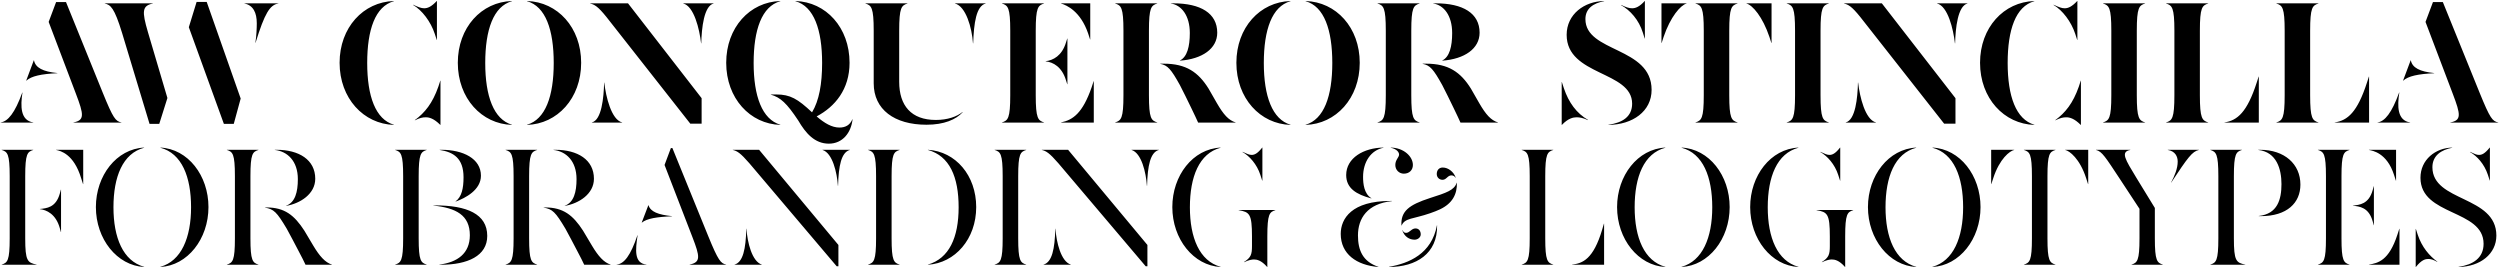 <?xml version="1.0" encoding="UTF-8"?>
<svg xmlns="http://www.w3.org/2000/svg" fill="none" height="151" viewBox="0 0 1407 151" width="1407">
  <path d="m68.326 69h-26.992v-.1c6.374-1.195 5.876-4.382 1.394-16.135l-15.338-40.438 4.183-11.155h5.578l20.717 51.095c5.876 14.442 7.171 15.936 10.458 16.633zm-53.485-23.605h-.1l4.283-11.454h.1c.797 4.183 5.08 6.374 13.147 7.171v.1c-8.964.398-14.641 1.594-17.43 4.183zm3.884 23.605h-18.326v-.1c4.084-.598 7.968-5.279 12.151-16.832h.1c-1.195 7.669-1.195 15.737 6.076 16.832zm112.845.697h-5.578l-19.72-54.382 4.382-14.243h5.677l19.123 54.382zm-41.932 0h-5.478l-15.438-51.095c-4.382-14.342-6.474-15.836-9.761-16.633v-.1h27.091v.1c-6.076 1.295-6.275 4.283-2.789 16.135l10.956 37.051zm54.183-45.617h-.1c.598-3.486.797-8.466.797-10.956 0-5.976-1.992-10.159-6.972-11.155v-.1h19.123v.1c-4.781.797-7.669 5.378-12.848 22.111zm77.882 46.115v.1c-17.032-.498-30.578-14.94-30.578-34.96 0-19.82 13.347-34.262 30.578-34.76v.1c-10.558 2.888-15.04 16.135-15.04 34.76 0 18.725 4.681 31.772 15.04 34.76zm24.202-47.708h-.099l-1.096-3.386c-2.291-6.972-7.171-13.346-12.251-16.334l.1-.1c2.789 1.295 4.482 1.992 6.175 1.992 1.992 0 4.084-.896 7.072-4.084h.099zm1.992 47.808h-.099c-3.685-3.685-6.275-4.283-8.167-4.283-1.893 0-3.486.398-6.076 1.693l-.1-.1c5.678-4.183 9.96-9.462 13.247-18.824l1.096-3.386h.099zm40.236-.1v.1c-17.032-.498-30.478-14.94-30.478-34.96 0-19.82 13.247-34.262 30.478-34.76v.1c-10.458 2.888-15.04 16.135-15.04 34.76 0 18.725 4.781 31.772 15.04 34.76zm8.466.1v-.1c10.358-2.988 15.039-16.036 15.039-34.76 0-18.625-4.581-31.872-15.039-34.76v-.1c17.23.498 30.477 14.94 30.477 34.76 0 20.02-13.446 34.462-30.477 34.96zm98.275-.697h-6.375l-47.21-60.059c-4.881-6.076-6.773-6.972-9.163-7.57v-.1h21.314l41.434 53.386zm-.2-45.218h-.099c-.897-7.968-3.984-20.916-10.06-22.41v-.1h17.131v.1c-5.478 1.394-6.772 13.844-6.972 22.41zm-54.68 22.111h.1c.896 7.968 3.984 20.916 10.059 22.41v.1h-17.031v-.1c5.478-1.394 6.673-13.844 6.872-22.41zm84.153-11.056c0 18.725 4.78 31.772 15.039 34.76v.1c-17.031-.498-30.477-14.94-30.477-34.96 0-19.82 13.246-34.262 30.477-34.76v.1c-10.458 2.888-15.039 16.135-15.039 34.76zm55.576 31.673h.1c-.797 7.57-5.578 13.745-13.346 13.745-7.968 0-13.048-5.876-17.231-13.048-6.474-9.761-9.96-12.948-15.438-14.542v-.1h3.087c7.869 0 12.052 2.49 20.12 10.06 3.984-6.574 5.677-16.036 5.677-27.788 0-18.625-4.582-31.872-15.04-34.76v-.1c17.231.498 30.478 14.94 30.478 34.76 0 14.94-8.167 24.701-18.526 30.179 4.383 3.785 8.566 6.275 12.849 6.275 3.486 0 5.976-1.494 7.27-4.681zm41.679 3.088c-18.027 0-29.681-8.566-29.681-23.306v-29.581c0-13.147-1.294-14.243-4.681-15.338v-.1h23.705v.1c-3.386 1.096-4.681 2.191-4.681 15.338v28.685c0 13.446 6.773 21.514 20.617 21.514 6.673 0 11.852-1.892 15.04-4.482l.099.1c-3.785 4.183-10.458 7.072-20.418 7.072zm26.295-45.816h-.1c-.598-8.765-3.984-20.816-10.159-22.41v-.1h17.33v.1c-5.378 1.394-6.673 11.056-7.071 22.41zm39.897 44.621h-23.705v-.1c3.387-1.096 4.681-2.191 4.681-15.338v-36.254c0-13.147-1.294-14.243-4.681-15.338v-.1h23.705v.1c-3.386 1.096-4.681 2.191-4.681 15.338v36.254c0 13.147 1.295 14.243 4.681 15.338zm25.996-46.812h-.1l-1.096-3.386c-4.282-12.45-11.952-15.836-15.238-16.832v-.1h16.434zm-12.849 25.199h-.099l-.698-2.191c-2.29-7.57-7.27-10.259-11.454-10.657v-.1c4.184-.498 9.164-2.988 11.454-10.558l.698-2.191h.099zm14.841 21.613h-18.426v-.1c6.673-1.394 12.151-5.179 17.23-19.82l1.096-3.386h.1zm35.721 0h-23.705v-.1c3.387-1.096 4.681-2.191 4.681-15.338v-36.254c0-13.147-1.294-14.243-4.681-15.338v-.1h23.705v.1c-3.386 1.096-4.681 2.191-4.681 15.338v36.254c0 13.147 1.295 14.243 4.681 15.338zm12.749-34.86v-.1c4.083-1.992 5.577-7.868 5.577-15.438 0-9.86-4.681-15.737-10.657-16.633v-.1h1.395c15.338 0 24.7 5.578 24.7 16.534 0 8.964-8.466 14.84-21.015 15.737zm31.374 34.86h-21.115c-.897-1.892-1.992-4.482-3.885-8.267-1.892-3.884-4.781-9.86-6.374-12.848-4.98-8.964-6.873-11.155-11.056-11.952v-.1h1.992c12.55 0 19.422 4.781 25.199 14.044l4.681 8.167c3.685 6.374 6.574 9.661 10.558 10.856zm30.888 1.195v.1c-17.031-.498-30.477-14.94-30.477-34.96 0-19.82 13.247-34.262 30.477-34.76v.1c-10.458 2.888-15.039 16.135-15.039 34.76 0 18.725 4.781 31.772 15.039 34.76zm8.466.1v-.1c10.359-2.988 15.04-16.036 15.04-34.76 0-18.625-4.582-31.872-15.04-34.76v-.1c17.231.498 30.478 14.94 30.478 34.76 0 20.02-13.446 34.462-30.478 34.96zm64.172-1.295h-23.705v-.1c3.387-1.096 4.682-2.191 4.682-15.338v-36.254c0-13.147-1.295-14.243-4.682-15.338v-.1h23.705v.1c-3.386 1.096-4.681 2.191-4.681 15.338v36.254c0 13.147 1.295 14.243 4.681 15.338zm12.749-34.86v-.1c4.084-1.992 5.578-7.868 5.578-15.438 0-9.86-4.682-15.737-10.658-16.633v-.1h1.395c15.338 0 24.701 5.578 24.701 16.534 0 8.964-8.466 14.84-21.016 15.737zm31.374 34.86h-21.115c-.897-1.892-1.992-4.482-3.885-8.267-1.892-3.884-4.78-9.86-6.374-12.848-4.98-8.964-6.872-11.155-11.056-11.952v-.1h1.992c12.55 0 19.422 4.781 25.199 14.044l4.681 8.167c3.686 6.374 6.574 9.661 10.558 10.856zm62.143 1.295v-.1c7.968-1.096 13.346-4.582 13.346-11.852 0-18.526-36.852-15.538-36.852-38.744 0-11.653 10.06-18.924 21.115-19.024v.1c-6.175 1.096-10.557 4.183-10.557 10.06 0 18.924 37.25 15.438 37.25 39.84 0 12.052-10.657 19.621-24.302 19.721zm20.517-48.605h-.099l-.996-3.187c-2.291-7.37-7.171-12.749-12.351-15.637l.1-.1c2.689 1.295 4.382 1.892 6.175 1.892 1.893 0 4.084-.797 7.072-4.084h.099zm-46.712 48.605h-.1v-24.103h.1l1.096 3.386c2.788 8.267 7.171 14.143 13.645 17.928l-.1.1c-2.789-1.295-4.681-1.594-6.374-1.594-1.793 0-4.681.498-8.267 4.283zm56.154-46.115h-.099v-22.31h14.143v.1c-3.387.896-9.163 7.57-12.948 18.824zm42.729 44.82h-23.705v-.1c3.386-1.096 4.681-2.191 4.681-15.338v-36.254c0-13.147-1.295-14.243-4.681-15.338v-.1h23.705v.1c-3.387 1.096-4.682 2.191-4.682 15.338v36.254c0 13.147 1.295 14.243 4.682 15.338zm19.123-44.82h-.1l-1.095-3.386c-3.785-11.255-9.462-17.928-12.948-18.824v-.1h14.143zm32.251 44.82h-23.71v-.1c3.39-1.096 4.68-2.191 4.68-15.338v-36.254c0-13.147-1.29-14.243-4.68-15.338v-.1h23.71v.1c-3.39 1.096-4.68 2.191-4.68 15.338v36.254c0 13.147 1.29 14.243 4.68 15.338zm71.26.598h-6.38l-47.21-60.059c-4.88-6.076-6.77-6.972-9.16-7.57v-.1h21.31l41.44 53.386zm-.2-45.218h-.1c-.9-7.968-3.99-20.916-10.06-22.41v-.1h17.13v.1c-5.48 1.394-6.77 13.844-6.97 22.41zm-54.68 22.111h.1c.89 7.968 3.98 20.916 10.06 22.41v.1h-17.04v-.1c5.48-1.394 6.68-13.844 6.88-22.41zm99.29 23.705v.1c-17.03-.498-30.58-14.94-30.58-34.96 0-19.82 13.35-34.262 30.58-34.76v.1c-10.56 2.888-15.04 16.135-15.04 34.76 0 18.725 4.68 31.772 15.04 34.76zm24.2-47.708h-.1l-1.09-3.386c-2.3-6.972-7.18-13.346-12.26-16.334l.1-.1c2.79 1.295 4.49 1.992 6.18 1.992 1.99 0 4.08-.896 7.07-4.084h.1zm1.99 47.808h-.1c-3.68-3.685-6.27-4.283-8.16-4.283-1.9 0-3.49.398-6.08 1.693l-.1-.1c5.68-4.183 9.96-9.462 13.25-18.824l1.09-3.386h.1zm36.13-1.295h-23.7v-.1c3.38-1.096 4.68-2.191 4.68-15.338v-36.254c0-13.147-1.3-14.243-4.68-15.338v-.1h23.7v.1c-3.38 1.096-4.68 2.191-4.68 15.338v36.254c0 13.147 1.3 14.243 4.68 15.338zm35.51 0h-23.71v-.1c3.39-1.096 4.68-2.191 4.68-15.338v-36.254c0-13.147-1.29-14.243-4.68-15.338v-.1h23.71v.1c-3.39 1.096-4.69 2.191-4.69 15.338v36.254c0 13.147 1.3 14.243 4.69 15.338zm28.48 0h-19.32v-.1c7.27-1.096 12.75-5.777 18.13-22.41l1.09-3.386h.1zm33.57 0h-23.7v-.1c3.38-1.096 4.68-2.191 4.68-15.338v-36.254c0-13.147-1.3-14.243-4.68-15.338v-.1h23.7v.1c-3.39 1.096-4.68 2.191-4.68 15.338v36.254c0 13.147 1.29 14.243 4.68 15.338zm28.49 0h-19.33v-.1c7.27-1.096 12.75-5.777 18.13-22.41l1.1-3.386h.1zm72.7 0h-26.99v-.1c6.37-1.195 5.87-4.382 1.39-16.135l-15.34-40.438 4.19-11.155h5.57l20.72 51.095c5.88 14.442 7.17 15.936 10.46 16.633zm-53.49-23.605h-.1l4.29-11.454h.1c.79 4.183 5.08 6.374 13.14 7.171v.1c-8.96.398-14.64 1.594-17.43 4.183zm3.89 23.605h-18.33v-.1c4.09-.598 7.97-5.279 12.15-16.832h.1c-1.19 7.669-1.19 15.737 6.08 16.832zm-1335.792 80h-19.68v-.096c3.264-1.056 4.512-2.112 4.512-14.784v-34.944c0-12.672-1.248-13.728-4.512-14.784v-.096h17.76v.096c-3.264 1.056-4.512 2.112-4.512 14.784v34.944c0 12.672 1.248 13.728 6.432 14.784zm26.208-45.408h-.096l-1.056-3.264c-4.128-13.728-11.712-15.456-14.112-15.936v-.096h15.264zm-12.48 26.976h-.096l-.576-2.112c-2.208-8.064-7.584-10.368-11.232-10.752v-.096c3.648-.384 9.024-.672 11.232-8.736l.576-2.112h.096zm46.78 19.584v.096c-15.264-.768-27.168-15.744-27.168-33.696 0-17.76 11.616-32.736 27.168-33.504v.096c-12.096 3.168-17.28 16.416-17.28 33.504s5.376 30.24 17.28 33.504zm9.12.096v-.096c11.808-3.264 17.28-16.416 17.28-33.504s-5.184-30.336-17.28-33.504v-.096c15.552.768 27.072 15.744 27.072 33.504 0 17.952-11.808 32.928-27.072 33.696zm55.202-1.248h-17.76v-.096c3.264-1.056 4.512-2.112 4.512-14.784v-34.944c0-12.672-1.248-13.728-4.512-14.784v-.096h17.76v.096c-3.264 1.056-4.512 2.112-4.512 14.784v34.944c0 12.672 1.248 13.728 4.512 14.784zm15.552-33.12v-.096c5.088-1.824 6.624-7.68 6.624-14.976 0-10.272-5.952-15.648-12.96-16.416v-.096h.96c12.576 0 21.792 5.568 21.792 16.32 0 8.544-8.448 13.92-16.416 15.264zm25.824 33.12h-14.88c-.864-1.824-2.016-4.224-4.032-7.968-1.92-3.552-4.704-9.12-6.528-12.288-5.664-9.504-7.296-11.04-12.288-11.904v-.096h.864c10.176 0 15.648 4.32 21.312 13.056 1.152 1.824 4.128 6.912 5.088 8.544 3.456 5.76 6.624 9.408 10.464 10.56zm53.311 0h-17.76v-.096c3.264-1.056 4.512-2.112 4.512-14.784v-34.944c0-12.672-1.248-13.728-4.512-14.784v-.096h17.76v.096c-3.264 1.056-4.512 2.112-4.512 14.784v34.944c0 12.672 1.248 13.728 4.512 14.784zm16.224-35.52v-.096c3.456-2.592 4.512-7.296 4.512-13.632 0-10.752-5.76-14.208-13.44-15.36v-.096h.96c12.288 0 22.272 4.992 22.272 14.592 0 7.968-8.64 12.576-14.304 14.592zm-8.256 35.52h-.864v-.096c10.176-1.248 17.184-6.24 17.184-16.512 0-11.328-7.776-15.36-20.544-16.704v-.096h.96c17.856 0 29.376 4.8 29.376 17.184 0 11.232-11.04 16.224-26.112 16.224zm54.189 0h-17.76v-.096c3.264-1.056 4.512-2.112 4.512-14.784v-34.944c0-12.672-1.248-13.728-4.512-14.784v-.096h17.76v.096c-3.264 1.056-4.512 2.112-4.512 14.784v34.944c0 12.672 1.248 13.728 4.512 14.784zm15.552-33.12v-.096c5.088-1.824 6.624-7.68 6.624-14.976 0-10.272-5.952-15.648-12.96-16.416v-.096h.96c12.576 0 21.792 5.568 21.792 16.32 0 8.544-8.448 13.92-16.416 15.264zm25.824 33.12h-14.88c-.864-1.824-2.016-4.224-4.032-7.968-1.92-3.552-4.704-9.12-6.528-12.288-5.664-9.504-7.296-11.04-12.288-11.904v-.096h.864c10.176 0 15.648 4.32 21.312 13.056 1.152 1.824 4.128 6.912 5.088 8.544 3.456 5.76 6.624 9.408 10.464 10.56zm64.99 0h-20.544v-.096c6.336-1.344 5.856-4.416 1.536-15.552l-15.648-40.512 3.552-9.504h.864l20.16 49.536c5.664 13.92 7.104 15.36 10.08 16.032zm-47.424-23.712h-.096l3.744-9.792h.096c1.056 3.648 5.472 5.376 13.248 6.144v.096c-8.352.288-14.304 1.248-16.992 3.552zm2.592 23.712h-16.8v-.096c4.224-.384 7.872-5.088 11.712-16.512h.096c-1.248 8.352-2.016 15.744 4.992 16.512zm108.022.864h-.96l-49.152-57.984c-5.088-5.856-6.912-6.912-9.312-7.488v-.096h14.784l44.64 53.568zm-.192-45.312h-.096c-.48-7.488-3.072-18.432-8.64-20.16v-.096h15.36v.096c-4.8 1.344-6.336 8.832-6.624 20.16zm-51.648 24.192h.096c.48 7.488 3.072 18.432 8.64 20.16v.096h-15.36v-.096c4.8-1.344 6.336-8.832 6.624-20.16zm86.284 20.256h-17.76v-.096c3.264-1.056 4.512-2.112 4.512-14.784v-34.944c0-12.672-1.248-13.728-4.512-14.784v-.096h17.76v.096c-3.264 1.056-4.512 2.112-4.512 14.784v34.944c0 12.672 1.248 13.728 4.512 14.784zm15.936 0v-.096c11.904-3.456 17.28-15.168 17.28-32.256s-5.088-28.896-17.28-32.256v-.096c15.648.96 27.168 14.496 27.168 32.256 0 17.952-11.904 31.488-27.168 32.448zm55.314 0h-17.76v-.096c3.264-1.056 4.512-2.112 4.512-14.784v-34.944c0-12.672-1.248-13.728-4.512-14.784v-.096h17.76v.096c-3.264 1.056-4.512 2.112-4.512 14.784v34.944c0 12.672 1.248 13.728 4.512 14.784zm68.212.864h-.96l-49.152-57.984c-5.088-5.856-6.912-6.912-9.312-7.488v-.096h14.784l44.64 53.568zm-.192-45.312h-.096c-.48-7.488-3.072-18.432-8.64-20.16v-.096h15.36v.096c-4.8 1.344-6.336 8.832-6.624 20.16zm-51.648 24.192h.096c.48 7.488 3.072 18.432 8.64 20.16v.096h-15.36v-.096c4.8-1.344 6.336-8.832 6.624-20.16zm93.027 21.408v.096c-15.264-.768-27.168-15.744-27.168-33.696 0-17.76 11.52-32.736 27.168-33.504v.096c-12.096 3.168-17.28 16.416-17.28 33.504s5.376 30.24 17.28 33.504zm23.52-48.48h-.096l-1.056-3.264c-1.92-5.952-6.144-10.656-10.08-12.864l.096-.096c2.496 1.152 3.744 1.728 5.088 1.728 1.536 0 3.264-.672 5.952-4.128h.096zm2.784 48.576h-.096c-3.36-3.84-5.856-4.224-7.488-4.224-1.056 0-2.88.288-5.472 1.536l-.096-.096c3.936-2.496 4.512-4.32 4.512-8.928v-5.472c0-12.672-1.344-13.728-7.488-14.784v-.096h20.64v.096c-3.264 1.056-4.512 2.112-4.512 14.784zm58.587-38.688-.096.096c-8.352-2.208-14.112-5.664-14.112-13.152 0-9.6 9.888-15.36 21.024-15.456v.096c-7.104 1.344-11.52 7.968-11.52 16.416 0 3.648.48 9.504 4.704 12zm18.24-13.824c-2.592 0-4.8-2.016-4.8-4.896 0-2.976 2.112-4.224 2.112-5.856 0-1.152-1.056-3.072-4.704-3.84v-.096c7.296.096 12.48 4.992 12.48 9.792 0 2.88-2.016 4.896-5.088 4.896zm21.792 3.456c-1.824 0-3.264-1.344-3.264-3.264 0-2.016 1.152-3.648 3.36-3.648 3.168 0 6.24 2.496 7.296 5.664l-.096.096c-.48-.864-1.344-1.344-2.304-1.344-2.208 0-2.784 2.496-4.992 2.496zm-23.04 25.728h-.096c-.48-8.064 4.224-11.616 16.032-15.456 9.312-2.976 13.728-4.416 15.072-8.64h.096c.192 6.528-2.592 11.712-9.504 14.976-1.632.768-3.36 1.44-5.568 2.208-9.696 3.36-14.208 2.592-16.032 6.912zm-13.056 23.232v.096c-12.288-.96-21.216-7.296-21.216-18.624 0-8.736 6.336-18.528 27.84-18.528h.96v.096c-13.824 1.44-19.104 9.696-19.104 19.296 0 8.448 2.784 14.784 11.52 17.664zm5.952.096v-.096c11.232-1.92 24-7.296 26.976-23.328h.096c.288 15.936-11.808 23.424-27.072 23.424zm14.4-15.36c-2.976 0-5.76-1.728-6.912-5.28l.096-.096c.48 1.056 1.056 1.536 2.016 1.536 2.016 0 3.072-2.496 5.28-2.496 2.016 0 2.976 1.536 2.976 3.36 0 1.728-1.728 2.976-3.456 2.976zm78.047 14.112h-17.76v-.096c3.264-1.056 4.512-2.112 4.512-14.784v-34.944c0-12.672-1.248-13.728-4.512-14.784v-.096h17.76v.096c-3.264 1.056-4.512 2.112-4.512 14.784v34.944c0 12.672 1.248 13.728 4.512 14.784zm28.608 0h-18.048v-.096c5.856-.672 12-2.88 16.992-19.776l.96-3.264h.096zm34.476 1.152v.096c-15.264-.768-27.168-15.744-27.168-33.696 0-17.76 11.616-32.736 27.168-33.504v.096c-12.096 3.168-17.28 16.416-17.28 33.504s5.376 30.24 17.28 33.504zm9.12.096v-.096c11.808-3.264 17.28-16.416 17.28-33.504s-5.184-30.336-17.28-33.504v-.096c15.552.768 27.072 15.744 27.072 33.504 0 17.952-11.808 32.928-27.072 33.696zm65.789-.096v.096c-15.265-.768-27.169-15.744-27.169-33.696 0-17.76 11.52-32.736 27.169-33.504v.096c-12.1 3.168-17.281 16.416-17.281 33.504s5.381 30.24 17.281 33.504zm23.52-48.48h-.1l-1.05-3.264c-1.92-5.952-6.15-10.656-10.08-12.864l.09-.096c2.5 1.152 3.75 1.728 5.09 1.728 1.54 0 3.27-.672 5.95-4.128h.1zm2.78 48.576h-.09c-3.36-3.84-5.86-4.224-7.49-4.224-1.06 0-2.88.288-5.47 1.536l-.1-.096c3.94-2.496 4.51-4.32 4.51-8.928v-5.472c0-12.672-1.34-13.728-7.48-14.784v-.096h20.64v.096c-3.27 1.056-4.52 2.112-4.52 14.784zm39.98-.096v.096c-15.27-.768-27.17-15.744-27.17-33.696 0-17.76 11.62-32.736 27.17-33.504v.096c-12.1 3.168-17.28 16.416-17.28 33.504s5.37 30.24 17.28 33.504zm9.12.096v-.096c11.81-3.264 17.28-16.416 17.28-33.504s-5.19-30.336-17.28-33.504v-.096c15.55.768 27.07 15.744 27.07 33.504 0 17.952-11.81 32.928-27.07 33.696zm33.15-46.656h-.09v-19.296h12.96v.096c-2.4.48-8.26 4.896-11.81 15.936zm36.1 45.408h-17.76v-.096c3.26-1.056 4.51-2.112 4.51-14.784v-34.944c0-12.672-1.25-13.728-4.51-14.784v-.096h17.76v.096c-3.27 1.056-4.51 2.112-4.51 14.784v34.944c0 12.672 1.24 13.728 4.51 14.784zm18.43-45.408h-.1l-1.05-3.264c-3.55-11.04-9.41-15.456-11.81-15.936v-.096h12.96zm42.01 45.408h-17.66v-.096c3.26-1.056 4.51-2.112 4.51-14.784v-16.608l-11.23-17.088c-7.87-11.904-9.89-15.264-13.25-16.032v-.096h19.3v.096c-5.67 1.056-2.79 5.376 3.36 15.552l10.46 17.088v17.088c0 12.672 1.25 13.728 4.51 14.784zm4.71-46.272h-.1c2.02-3.744 3.74-7.968 3.74-11.808 0-2.88-1.44-5.856-5.56-6.528v-.096h17.47v.096c-3.75.864-6.15 4.128-15.55 18.336zm41.69 46.272h-19.68v-.096c3.26-1.056 4.51-2.112 4.51-14.784v-34.944c0-12.672-1.25-13.728-4.51-14.784v-.096h17.76v.096c-3.26 1.056-4.51 2.112-4.51 14.784v34.944c0 12.672 1.25 13.728 6.43 14.784zm8.74-27.36h-1.16v-.096c10.56-1.152 12.77-9.312 12.77-17.952 0-8.352-2.69-18.048-13.05-19.2v-.096h1.05c13.63 0 22.66 7.968 22.66 19.584 0 10.272-7.49 17.76-22.27 17.76zm49.9 27.36h-17.76v-.096c3.27-1.056 4.51-2.112 4.51-14.784v-34.944c0-12.672-1.24-13.728-4.51-14.784v-.096h17.76v.096c-3.26 1.056-4.51 2.112-4.51 14.784v34.944c0 12.672 1.25 13.728 4.51 14.784zm26.21-47.328h-.1l-1.05-3.264c-4.03-12.48-12.19-13.632-14.11-14.016v-.096h15.26zm-12.48 25.056h-.1l-.57-2.112c-2.21-8.064-7.59-8.448-11.14-8.832v-.096c3.55-.384 8.93-.672 11.14-8.736l.57-2.112h.1zm14.4 22.272h-17.18v-.096c5.08-.864 11.23-2.112 16.03-16.896l1.05-3.264h.1zm33.32 1.248v-.096c7.97-1.152 14.01-4.896 14.01-12.96 0-19.488-35.52-15.552-35.52-37.152 0-10.176 8.45-16.8 17.86-16.992v.096c-6.14 1.152-11.14 4.416-11.14 10.944 0 19.68 36 15.84 36 38.496 0 10.272-9.02 17.472-21.21 17.664zm17.57-48.672h-.1l-1.06-3.264c-2.01-6.048-6.14-10.56-10.08-12.768l.1-.096c2.4 1.152 3.65 1.728 4.99 1.728 1.63 0 3.27-.672 6.05-4.128h.1zm-41.67 48.672h-.09v-21.408h.09l1.06 3.264c2.3 6.912 6.53 11.904 11.04 15.168l-.1.096c-2.21-1.248-3.65-1.632-4.99-1.632-1.54 0-3.74.384-7.01 4.512z" fill="#000"></path>
</svg>
